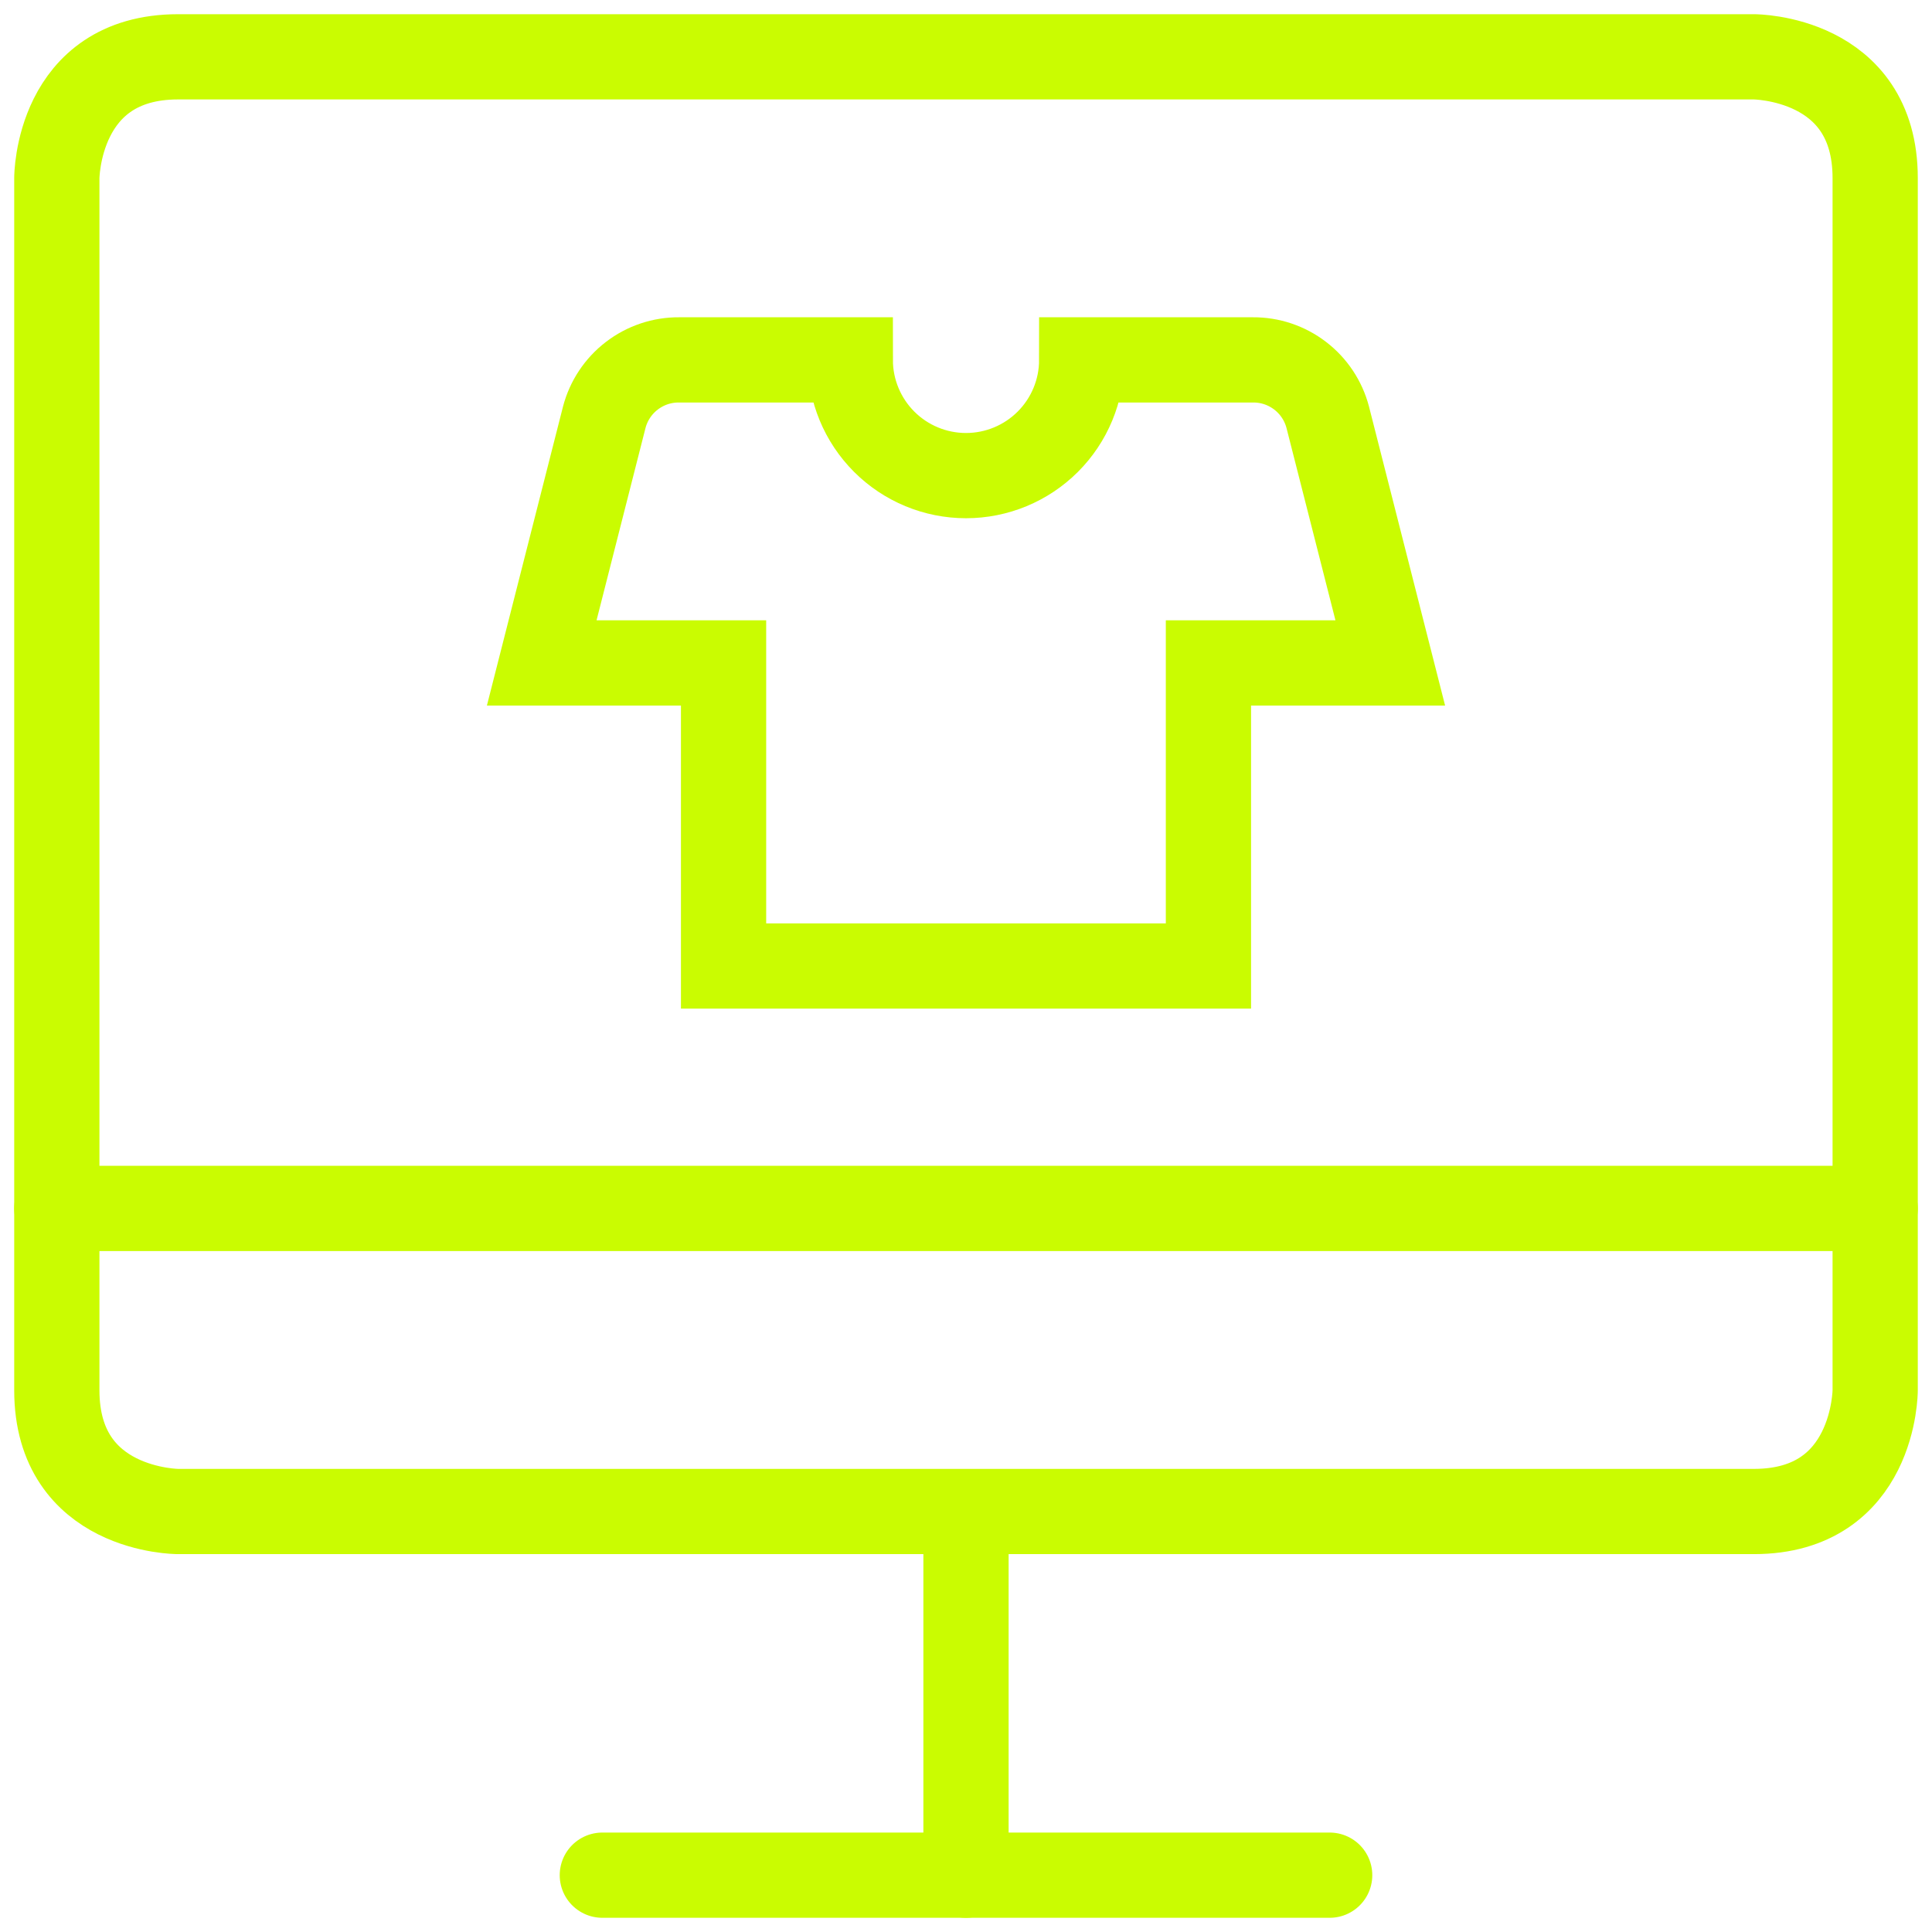<?xml version="1.0" encoding="utf-8"?>
<svg xmlns="http://www.w3.org/2000/svg" fill="none" height="100%" overflow="visible" preserveAspectRatio="none" style="display: block;" viewBox="0 0 68 68" width="100%">
<g id="Group">
<path d="M21.2 66H46.8M2 42.533H66M48.933 23.333L46.732 14.686C46.58 14.105 46.238 13.59 45.761 13.225C45.284 12.859 44.699 12.662 44.098 12.667H38.073C38.073 13.747 37.644 14.783 36.88 15.547C36.116 16.311 35.08 16.74 34 16.74C32.92 16.74 31.884 16.311 31.12 15.547C30.356 14.783 29.927 13.747 29.927 12.667H23.902C23.301 12.662 22.716 12.859 22.239 13.225C21.762 13.59 21.42 14.105 21.268 14.686L19.067 23.333H25.467V34H42.533V23.333H48.933Z" id="Vector" stroke="#CAFC01" stroke-linecap="round" stroke-width="3"/>
<path d="M34 66V53.2M6.267 2H61.733C61.733 2 66 2 66 6.267V48.933C66 48.933 66 53.2 61.733 53.2H6.267C6.267 53.2 2 53.2 2 48.933V6.267C2 6.267 2 2 6.267 2Z" id="Vector_2" stroke="#CAFC01" stroke-linecap="round" stroke-width="3"/>
</g>
</svg>